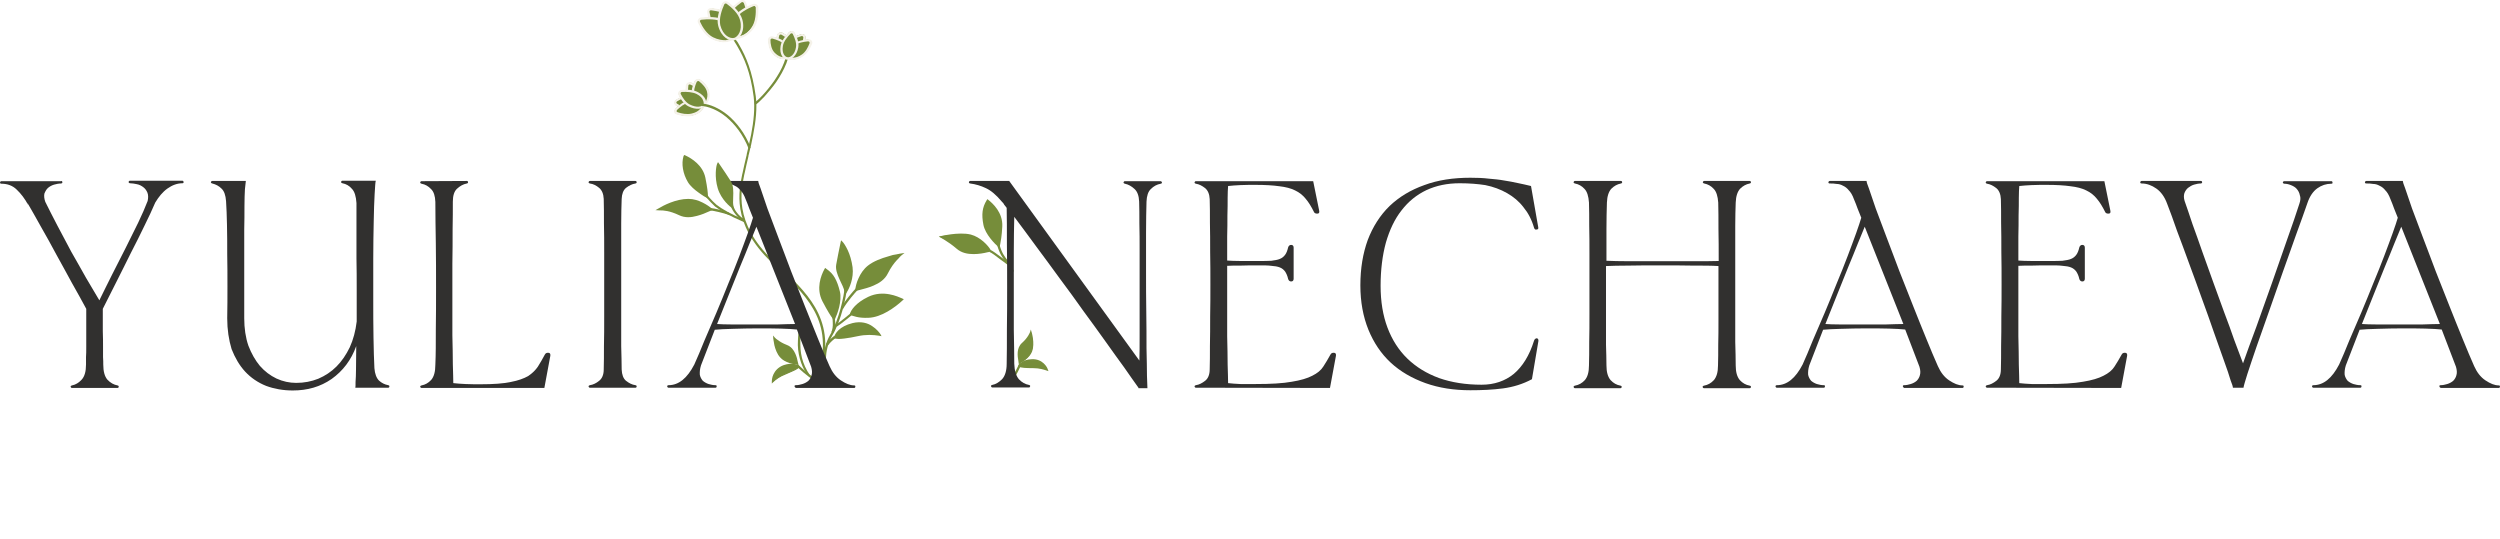 <?xml version="1.0" encoding="UTF-8"?> <svg xmlns="http://www.w3.org/2000/svg" width="232" height="50" viewBox="0 0 232 50" fill="none"><path d="M95.785 33.419C94.995 33.44 94.675 33.803 94.59 33.974C94.782 34.081 95.379 34.102 95.913 34.102C96.425 34.102 96.831 34.209 97.194 34.337C97.151 34.187 96.767 33.376 95.785 33.419Z" fill="#768D3A"></path><path d="M97.302 34.444L97.174 34.401C96.853 34.294 96.448 34.166 95.914 34.166C95.146 34.166 94.719 34.123 94.548 34.038L94.484 33.995L94.506 33.931C94.548 33.846 94.847 33.355 95.765 33.334C96.747 33.291 97.195 34.081 97.238 34.294L97.302 34.444ZM94.698 33.931C94.89 33.995 95.295 34.017 95.914 34.017C96.384 34.017 96.768 34.102 97.067 34.209C96.939 33.953 96.555 33.462 95.808 33.483C95.103 33.504 94.805 33.803 94.698 33.931Z" fill="#768D3A"></path><path d="M90.086 21.873C90.983 22.108 91.665 22.897 91.879 23.282C91.089 23.41 89.702 23.73 88.87 23.004C88.037 22.278 87.141 21.958 87.141 21.958C87.141 21.958 88.955 21.595 90.086 21.873Z" fill="#768D3A"></path><path d="M90.344 23.58C89.789 23.58 89.234 23.473 88.786 23.089C87.975 22.385 87.121 21.958 87.121 21.958C87.185 21.937 88.957 21.488 90.088 21.766C90.984 22.001 91.71 22.79 91.945 23.217L92.009 23.345L91.646 23.409C91.305 23.495 90.835 23.58 90.344 23.58ZM87.57 22.086C87.911 22.214 88.445 22.47 88.957 22.919C89.683 23.559 90.878 23.345 91.667 23.217H91.731C91.454 22.79 90.835 22.193 90.088 22.001C89.277 21.787 88.146 21.958 87.57 22.086Z" fill="#768D3A"></path><path d="M93.866 25.244C93.717 24.817 93.525 24.561 93.311 24.284C93.034 23.921 92.756 23.537 92.543 22.769L92.756 22.705C92.948 23.452 93.226 23.814 93.503 24.156C93.717 24.433 93.93 24.711 94.08 25.18L93.866 25.244Z" fill="#768D3A"></path><path d="M93.522 24.583C93.287 24.412 93.031 24.22 92.796 24.049C92.412 23.75 92.049 23.473 91.836 23.387L91.921 23.195C92.156 23.302 92.498 23.558 92.924 23.878C93.159 24.07 93.415 24.241 93.65 24.412L93.522 24.583Z" fill="#768D3A"></path><path d="M91.368 20.848C91.518 21.637 92.329 22.512 92.691 22.811C92.691 22.726 92.841 22.214 92.905 21.04C92.969 19.866 92.158 19.034 91.646 18.649C91.261 19.268 91.176 19.866 91.368 20.848Z" fill="#768D3A"></path><path d="M92.799 23.025L92.628 22.897C92.329 22.641 91.433 21.744 91.262 20.869C91.07 19.887 91.155 19.247 91.561 18.586L91.625 18.479L91.71 18.543C92.116 18.863 93.076 19.717 93.012 21.019C92.969 21.915 92.862 22.427 92.82 22.662C92.799 22.726 92.799 22.769 92.799 22.79V23.025ZM91.667 18.799C91.347 19.375 91.283 19.93 91.475 20.826C91.603 21.488 92.222 22.235 92.628 22.598C92.671 22.342 92.756 21.851 92.799 21.019C92.862 19.93 92.094 19.14 91.667 18.799Z" fill="#768D3A"></path><path d="M95.746 32.587C95.554 33.141 94.914 33.547 94.615 33.696C94.551 33.227 94.338 32.394 94.914 31.882C95.49 31.37 95.682 30.836 95.682 30.836C95.682 30.836 96.002 31.882 95.746 32.587Z" fill="#768D3A"></path><path d="M94.551 33.803L94.529 33.696C94.529 33.653 94.508 33.589 94.508 33.525C94.422 33.035 94.316 32.288 94.849 31.818C95.404 31.327 95.596 30.815 95.596 30.794L95.66 30.58L95.724 30.794C95.746 30.836 96.045 31.861 95.788 32.586C95.554 33.248 94.785 33.653 94.615 33.739L94.551 33.803ZM95.66 31.05C95.554 31.263 95.34 31.605 94.956 31.925C94.465 32.352 94.572 33.013 94.657 33.504C94.657 33.525 94.657 33.547 94.679 33.568C95.063 33.355 95.532 32.971 95.682 32.544C95.853 32.074 95.746 31.391 95.66 31.05Z" fill="#768D3A"></path><path d="M93.819 35.574L93.648 35.446C94.097 34.785 94.502 33.952 94.609 33.675L94.801 33.76C94.694 34.038 94.289 34.913 93.819 35.574Z" fill="#768D3A"></path><path fill-rule="evenodd" clip-rule="evenodd" d="M68.639 4.243C69.215 5.246 69.813 6.57 70.133 8.917C70.282 10.027 70.133 11.265 69.898 12.482C69.791 13.101 69.642 13.719 69.493 14.317C69.471 14.381 69.45 14.466 69.45 14.53C69.322 15.043 69.215 15.555 69.108 16.046C69.087 16.11 69.087 16.152 69.066 16.216C68.916 16.985 68.681 18.052 68.895 19.354C69.13 20.741 69.855 22.406 71.734 24.177C71.84 24.284 71.947 24.391 72.075 24.497C73.505 25.842 74.807 27.08 75.639 28.51C76.536 30.068 76.898 31.861 76.279 34.272L76.066 34.23C76.664 31.861 76.322 30.132 75.447 28.638C74.636 27.229 73.356 26.013 71.926 24.668C71.819 24.561 71.712 24.455 71.605 24.348C69.706 22.534 68.938 20.848 68.703 19.397C68.489 18.052 68.724 16.942 68.874 16.195C68.895 16.131 68.895 16.088 68.916 16.024C69.023 15.534 69.13 15.021 69.258 14.509C69.279 14.445 69.3 14.36 69.3 14.296C69.45 13.698 69.578 13.079 69.706 12.482C69.941 11.265 70.069 10.049 69.941 8.981C69.642 6.655 69.044 5.374 68.468 4.371C68.361 4.201 68.276 4.03 68.169 3.88C67.721 3.133 67.337 2.472 67.188 1.49L67.401 1.469C67.529 2.408 67.892 3.027 68.34 3.774C68.447 3.88 68.532 4.051 68.639 4.243Z" fill="#768D3A"></path><path fill-rule="evenodd" clip-rule="evenodd" d="M74.039 32.032C74.06 33.141 74.53 34.379 74.999 34.849L75.512 35.297C74.551 34.102 74.295 33.077 74.274 32.032C74.252 31.498 74.317 30.964 74.359 30.388V30.367C74.402 29.791 74.466 29.15 74.466 28.467H74.252C74.252 29.15 74.21 29.769 74.146 30.345V30.367C74.082 30.943 74.039 31.498 74.039 32.032Z" fill="#768D3A"></path><path fill-rule="evenodd" clip-rule="evenodd" d="M70.922 8.981C70.58 9.344 70.303 9.6 70.132 9.707L70.004 9.536C70.132 9.451 70.409 9.216 70.751 8.853C71.092 8.49 71.477 8.021 71.839 7.509C72.202 6.975 72.544 6.399 72.757 5.823C72.992 5.246 73.099 4.67 73.056 4.137L73.269 4.115C73.333 4.691 73.205 5.289 72.971 5.887C72.736 6.484 72.394 7.082 72.031 7.615C71.669 8.128 71.263 8.597 70.922 8.981Z" fill="#768D3A"></path><path d="M72.652 3.069C72.46 2.941 72.182 3.048 72.118 3.283C72.033 3.646 71.947 4.201 72.139 4.606C72.438 5.289 73.014 5.503 73.313 5.374C73.633 5.225 73.89 4.691 73.569 4.009C73.42 3.582 72.972 3.262 72.652 3.069Z" fill="#768D3A"></path><path fill-rule="evenodd" clip-rule="evenodd" d="M72.308 4.5C72.159 4.158 72.223 3.667 72.308 3.305C72.33 3.219 72.436 3.177 72.522 3.219C72.863 3.411 73.269 3.71 73.418 4.052C73.717 4.692 73.439 5.076 73.247 5.161C73.162 5.204 73.013 5.204 72.821 5.097C72.65 4.991 72.436 4.82 72.308 4.5ZM72.095 3.262C72.159 3.027 72.415 2.92 72.65 3.048C72.991 3.241 73.461 3.561 73.653 3.966C73.973 4.649 73.717 5.204 73.376 5.353C73.055 5.482 72.436 5.289 72.138 4.585C71.924 4.18 71.988 3.625 72.095 3.262Z" fill="#F5F2E9"></path><path d="M74.295 3.198C74.551 3.112 74.765 3.262 74.743 3.496C74.722 3.881 74.615 4.414 74.295 4.756C73.762 5.375 73.143 5.481 72.865 5.289C72.566 5.097 72.524 4.521 73.036 3.923C73.335 3.56 73.89 3.326 74.295 3.198Z" fill="#768D3A"></path><path fill-rule="evenodd" clip-rule="evenodd" d="M74.145 4.649C74.423 4.329 74.508 3.86 74.551 3.475C74.551 3.39 74.466 3.326 74.38 3.347C73.996 3.475 73.484 3.689 73.228 4.009C72.737 4.585 72.865 5.012 73.014 5.119C73.078 5.161 73.228 5.183 73.462 5.119C73.654 5.076 73.911 4.927 74.145 4.649ZM74.764 3.475C74.786 3.241 74.551 3.091 74.316 3.177C73.911 3.305 73.356 3.539 73.035 3.924C72.502 4.543 72.566 5.119 72.865 5.311C73.142 5.503 73.804 5.396 74.316 4.777C74.636 4.393 74.743 3.86 74.764 3.475Z" fill="#F5F2E9"></path><path d="M74.911 3.688C75.167 3.667 75.338 3.881 75.252 4.094C75.103 4.435 74.89 4.905 74.506 5.161C73.844 5.631 73.246 5.567 73.033 5.353C72.82 5.118 72.926 4.564 73.588 4.094C73.972 3.838 74.505 3.731 74.911 3.688Z" fill="#768D3A"></path><path fill-rule="evenodd" clip-rule="evenodd" d="M74.421 5.055C74.763 4.82 74.998 4.372 75.126 4.009C75.147 3.966 75.126 3.923 75.104 3.881C75.083 3.859 75.04 3.838 74.976 3.838C74.571 3.881 74.037 3.966 73.696 4.222C73.376 4.436 73.226 4.67 73.162 4.863C73.098 5.055 73.12 5.183 73.183 5.247C73.226 5.311 73.376 5.375 73.589 5.353C73.824 5.353 74.123 5.268 74.421 5.055ZM75.361 4.073C75.446 3.838 75.275 3.625 74.998 3.646C74.571 3.689 73.995 3.795 73.589 4.073C72.906 4.564 72.799 5.14 73.013 5.396C73.226 5.631 73.867 5.695 74.549 5.204C74.955 4.927 75.211 4.436 75.361 4.073Z" fill="#F5F2E9"></path><path d="M71.776 3.454C71.542 3.39 71.328 3.56 71.328 3.774C71.35 4.115 71.435 4.627 71.712 4.948C72.182 5.502 72.779 5.545 73.057 5.353C73.334 5.161 73.42 4.606 72.929 4.073C72.651 3.731 72.16 3.539 71.776 3.454Z" fill="#768D3A"></path><path fill-rule="evenodd" clip-rule="evenodd" d="M71.839 4.841C71.583 4.542 71.498 4.073 71.498 3.71C71.498 3.667 71.519 3.624 71.562 3.603C71.583 3.582 71.647 3.56 71.69 3.582C72.074 3.688 72.565 3.859 72.8 4.158C73.034 4.414 73.12 4.67 73.12 4.862C73.12 5.054 73.034 5.182 72.97 5.246C72.906 5.289 72.757 5.332 72.543 5.289C72.33 5.246 72.074 5.097 71.839 4.841ZM71.263 3.731C71.242 3.496 71.498 3.304 71.754 3.39C72.138 3.496 72.693 3.688 72.97 4.03C73.483 4.606 73.397 5.182 73.098 5.396C72.821 5.588 72.159 5.545 71.668 4.969C71.37 4.628 71.284 4.115 71.263 3.731Z" fill="#F5F2E9"></path><path d="M73.206 3.027C73.355 2.856 73.611 2.877 73.718 3.07C73.889 3.411 74.081 3.902 74.017 4.371C73.889 5.14 73.398 5.503 73.078 5.481C72.715 5.46 72.395 5.012 72.501 4.243C72.566 3.774 72.95 3.326 73.206 3.027Z" fill="#768D3A"></path><path fill-rule="evenodd" clip-rule="evenodd" d="M73.869 4.372C73.933 3.966 73.741 3.497 73.57 3.155C73.528 3.07 73.421 3.07 73.357 3.134C73.058 3.433 72.717 3.859 72.653 4.265C72.525 4.991 72.887 5.311 73.101 5.311C73.293 5.353 73.763 5.097 73.869 4.372ZM73.763 3.048C73.656 2.835 73.378 2.814 73.208 3.006C72.909 3.304 72.525 3.774 72.439 4.265C72.311 5.055 72.695 5.524 73.058 5.545C73.421 5.567 73.955 5.183 74.083 4.393C74.168 3.923 73.933 3.39 73.763 3.048Z" fill="#F5F2E9"></path><path d="M72.739 33.974C73.528 33.696 73.998 33.91 74.147 34.059C73.998 34.23 73.4 34.507 72.888 34.699C72.376 34.913 72.013 35.169 71.714 35.446C71.693 35.254 71.757 34.315 72.739 33.974Z" fill="#768D3A"></path><path fill-rule="evenodd" clip-rule="evenodd" d="M72.713 33.888C73.525 33.611 74.037 33.824 74.186 33.995L74.229 34.038L74.186 34.08C74.143 34.144 74.058 34.187 73.973 34.251C73.887 34.315 73.781 34.358 73.653 34.422C73.418 34.529 73.14 34.657 72.884 34.763C72.372 34.955 72.031 35.211 71.732 35.489L71.625 35.596V35.446C71.625 35.34 71.625 35.062 71.774 34.742C71.924 34.422 72.201 34.08 72.713 33.888ZM74.037 34.059C73.866 33.931 73.439 33.803 72.756 34.038C72.287 34.208 72.031 34.507 71.903 34.806C71.817 34.998 71.796 35.169 71.774 35.297C72.052 35.062 72.393 34.827 72.841 34.657C73.098 34.55 73.375 34.443 73.61 34.336C73.717 34.272 73.823 34.23 73.909 34.166C73.973 34.102 73.994 34.08 74.037 34.059Z" fill="#768D3A"></path><path d="M80.631 24.711C79.841 25.33 79.543 26.397 79.5 26.845C80.311 26.631 81.805 26.333 82.317 25.287C82.829 24.22 83.576 23.644 83.576 23.644C83.576 23.644 81.592 23.942 80.631 24.711Z" fill="#768D3A"></path><path fill-rule="evenodd" clip-rule="evenodd" d="M82.425 23.793C81.806 23.964 81.059 24.241 80.547 24.647C80.141 24.967 79.864 25.394 79.672 25.821C79.48 26.226 79.394 26.632 79.373 26.867L79.352 27.016L79.522 26.973C79.608 26.952 79.693 26.931 79.778 26.909C80.163 26.803 80.632 26.696 81.059 26.504C81.614 26.269 82.126 25.928 82.404 25.351C82.66 24.839 82.959 24.434 83.215 24.156C83.343 24.028 83.449 23.921 83.513 23.836C83.556 23.793 83.577 23.772 83.599 23.751L83.62 23.729L83.94 23.473L83.535 23.537L83.556 23.644C83.535 23.537 83.535 23.537 83.535 23.537H83.513C83.492 23.537 83.471 23.537 83.449 23.558C83.385 23.558 83.321 23.58 83.215 23.601C83.001 23.622 82.724 23.687 82.425 23.793ZM83.193 23.815C83.151 23.857 83.087 23.921 83.022 24.007C82.766 24.284 82.446 24.711 82.19 25.266C81.955 25.757 81.486 26.098 80.952 26.312C80.525 26.504 80.077 26.61 79.693 26.696C79.65 26.696 79.629 26.717 79.608 26.717C79.65 26.504 79.736 26.205 79.864 25.885C80.034 25.501 80.312 25.095 80.675 24.796C81.144 24.434 81.87 24.156 82.468 23.985C82.766 23.9 83.001 23.857 83.193 23.815Z" fill="#768D3A"></path><path d="M79.138 30.089C77.942 30.388 77.558 31.028 77.516 31.327C77.836 31.433 78.796 31.263 79.586 31.092C80.376 30.921 81.037 30.964 81.635 31.049C81.507 30.814 80.632 29.705 79.138 30.089Z" fill="#768D3A"></path><path fill-rule="evenodd" clip-rule="evenodd" d="M79.119 29.982C77.903 30.281 77.455 30.964 77.412 31.306L77.391 31.391L77.476 31.412C77.583 31.434 77.711 31.455 77.86 31.455C78.01 31.455 78.18 31.434 78.372 31.412C78.757 31.37 79.183 31.284 79.589 31.199C80.379 31.028 81.019 31.071 81.595 31.156L81.809 31.199L81.702 31.007C81.617 30.879 81.36 30.537 80.933 30.26C80.528 29.982 79.909 29.79 79.119 29.982ZM77.647 31.242C77.753 30.964 78.138 30.43 79.183 30.174C79.888 30.004 80.464 30.174 80.848 30.409C81.104 30.559 81.296 30.751 81.403 30.9C80.848 30.836 80.251 30.836 79.546 30.985C79.141 31.071 78.714 31.156 78.351 31.199C78.159 31.22 77.988 31.242 77.86 31.242C77.775 31.242 77.711 31.242 77.647 31.242Z" fill="#768D3A"></path><path d="M80.636 27.635C79.504 28.169 79.078 28.852 78.992 29.129C79.142 29.236 79.675 29.428 80.593 29.407C81.724 29.385 82.983 28.489 83.688 27.806C83.453 27.699 82.044 26.952 80.636 27.635Z" fill="#768D3A"></path><path fill-rule="evenodd" clip-rule="evenodd" d="M80.567 27.549C79.414 28.104 78.966 28.787 78.881 29.108L78.859 29.172L78.923 29.214C79.009 29.278 79.201 29.342 79.478 29.406C79.756 29.47 80.119 29.513 80.588 29.492C81.186 29.47 81.805 29.236 82.36 28.915C82.915 28.595 83.405 28.211 83.768 27.87L83.875 27.763L83.725 27.699C83.725 27.699 83.704 27.699 83.683 27.678C83.363 27.549 81.975 26.866 80.567 27.549ZM79.115 29.086C79.243 28.809 79.67 28.233 80.674 27.742C81.847 27.165 83.043 27.635 83.491 27.848C83.149 28.147 82.722 28.489 82.231 28.766C81.698 29.065 81.122 29.3 80.567 29.3C80.119 29.321 79.777 29.278 79.521 29.214C79.329 29.172 79.201 29.108 79.115 29.086Z" fill="#768D3A"></path><path fill-rule="evenodd" clip-rule="evenodd" d="M77.239 31.135C78.114 29.641 78.519 27.55 78.605 26.675L78.391 26.653C78.306 27.507 77.9 29.577 77.047 31.05C76.172 32.544 76.406 34.209 76.62 34.849L76.833 34.785C76.62 34.166 76.406 32.565 77.239 31.135Z" fill="#768D3A"></path><path fill-rule="evenodd" clip-rule="evenodd" d="M78.223 28.681C78.65 27.955 79.312 27.208 79.589 26.909L79.418 26.76C79.141 27.059 78.479 27.827 78.031 28.553L78.223 28.681Z" fill="#768D3A"></path><path fill-rule="evenodd" clip-rule="evenodd" d="M77.515 29.94C77.494 29.62 77.451 29.299 77.387 29.107L77.174 29.15C77.216 29.321 77.28 29.62 77.28 29.94C77.302 30.26 77.259 30.58 77.152 30.815L77.344 30.9C77.494 30.623 77.537 30.26 77.515 29.94Z" fill="#768D3A"></path><path fill-rule="evenodd" clip-rule="evenodd" d="M77.644 30.324C78.113 30.025 79.052 29.235 79.479 28.894L79.33 28.745C78.903 29.108 77.964 29.876 77.516 30.175L77.644 30.324Z" fill="#768D3A"></path><path fill-rule="evenodd" clip-rule="evenodd" d="M76.856 32.032C77.048 31.755 77.411 31.456 77.582 31.328L77.432 31.157C77.261 31.285 76.877 31.605 76.664 31.904L76.856 32.032Z" fill="#768D3A"></path><path d="M79.012 24.796C79.14 25.778 78.713 26.717 78.5 27.059C78.414 26.397 77.603 25.373 77.753 24.54C77.817 24.199 78.03 23.089 78.137 22.513C78.265 22.662 78.841 23.58 79.012 24.796Z" fill="#768D3A"></path><path fill-rule="evenodd" clip-rule="evenodd" d="M78.051 22.299L78.008 22.491C77.88 23.089 77.667 24.177 77.603 24.54C77.517 24.988 77.709 25.479 77.901 25.906C77.944 25.991 77.987 26.098 78.029 26.184C78.094 26.312 78.136 26.418 78.2 26.546C78.286 26.738 78.35 26.931 78.371 27.08L78.414 27.379L78.584 27.123C78.819 26.76 79.246 25.821 79.118 24.796C79.033 24.177 78.862 23.622 78.67 23.217C78.478 22.811 78.286 22.534 78.2 22.449L78.051 22.299ZM78.456 23.302C78.627 23.686 78.819 24.22 78.883 24.818C78.99 25.607 78.734 26.354 78.499 26.781C78.478 26.674 78.435 26.589 78.392 26.482C78.35 26.354 78.286 26.226 78.222 26.098C78.179 26.013 78.136 25.927 78.094 25.821C77.901 25.373 77.752 24.946 77.816 24.562C77.859 24.263 78.029 23.366 78.157 22.769C78.264 22.897 78.35 23.068 78.456 23.302Z" fill="#768D3A"></path><path d="M77.817 27.059C78.009 27.891 77.603 29.086 77.39 29.534C77.347 29.449 76.984 29.001 76.408 27.891C75.832 26.781 76.259 25.629 76.6 25.01C77.24 25.479 77.582 26.013 77.817 27.059Z" fill="#768D3A"></path><path fill-rule="evenodd" clip-rule="evenodd" d="M76.576 24.86L76.512 24.967C76.171 25.586 75.722 26.781 76.32 27.955C76.811 28.894 77.131 29.385 77.259 29.534C77.28 29.556 77.302 29.577 77.302 29.598L77.408 29.769L77.494 29.598C77.6 29.364 77.771 28.937 77.878 28.489C77.985 28.019 78.049 27.507 77.942 27.059C77.814 26.525 77.665 26.12 77.472 25.778C77.28 25.437 77.024 25.18 76.683 24.946L76.576 24.86ZM76.64 25.18C76.896 25.373 77.088 25.607 77.259 25.863C77.451 26.184 77.579 26.568 77.707 27.08C77.793 27.485 77.75 27.976 77.643 28.425C77.558 28.766 77.451 29.108 77.344 29.321C77.195 29.086 76.896 28.659 76.491 27.848C76 26.867 76.32 25.799 76.64 25.18Z" fill="#768D3A"></path><path d="M72.461 33.12C72.887 33.59 73.677 33.76 74.019 33.782C73.891 33.291 73.784 32.373 72.994 32.096C72.226 31.818 71.82 31.349 71.82 31.349C71.82 31.349 71.927 32.544 72.461 33.12Z" fill="#768D3A"></path><path fill-rule="evenodd" clip-rule="evenodd" d="M71.862 32.032C71.948 32.395 72.118 32.864 72.396 33.163C72.609 33.419 72.93 33.568 73.228 33.675C73.527 33.782 73.826 33.824 73.997 33.846H74.103L74.082 33.76C74.061 33.718 74.061 33.654 74.039 33.611C73.997 33.376 73.933 33.099 73.805 32.821C73.655 32.48 73.42 32.16 73.015 32.01C72.631 31.861 72.353 31.69 72.161 31.541C72.055 31.477 71.99 31.413 71.948 31.37C71.927 31.349 71.905 31.327 71.905 31.327C71.905 31.327 71.905 31.327 71.884 31.306L71.734 31.135L71.756 31.349H71.82C71.756 31.349 71.756 31.349 71.756 31.349C71.756 31.349 71.756 31.37 71.756 31.391C71.756 31.434 71.777 31.477 71.777 31.541C71.798 31.669 71.82 31.84 71.862 32.032ZM71.927 31.541C71.969 31.584 72.012 31.626 72.076 31.669C72.268 31.818 72.588 32.01 72.972 32.16C73.335 32.288 73.549 32.565 73.677 32.885C73.783 33.142 73.847 33.419 73.89 33.632C73.89 33.654 73.89 33.675 73.911 33.696C73.741 33.675 73.506 33.632 73.271 33.547C72.994 33.44 72.695 33.291 72.503 33.077C72.247 32.8 72.097 32.373 72.012 32.01C71.969 31.818 71.948 31.669 71.927 31.541Z" fill="#768D3A"></path><path fill-rule="evenodd" clip-rule="evenodd" d="M75.681 35.147C74.977 34.699 74.273 34.059 74.017 33.781L73.867 33.931C74.145 34.208 74.849 34.87 75.575 35.318L75.681 35.147Z" fill="#768D3A"></path><path d="M63.964 16.835C64.369 17.518 65.607 18.223 65.607 18.223C65.586 18.137 65.586 17.625 65.351 16.515C65.116 15.405 64.156 14.786 63.537 14.53C63.366 15.192 63.494 16.088 63.964 16.835Z" fill="#768D3A"></path><path fill-rule="evenodd" clip-rule="evenodd" d="M63.495 14.381L63.602 14.424C64.2 14.701 65.224 15.342 65.459 16.494C65.651 17.433 65.694 17.967 65.694 18.138C65.694 18.18 65.694 18.202 65.694 18.202L65.715 18.415L65.523 18.308L65.566 18.223C65.523 18.308 65.523 18.308 65.523 18.308H65.501C65.501 18.308 65.48 18.287 65.459 18.287C65.416 18.266 65.373 18.244 65.309 18.202C65.181 18.116 65.011 18.01 64.84 17.881C64.477 17.625 64.05 17.263 63.837 16.9C63.367 16.11 63.218 15.192 63.431 14.488L63.495 14.381ZM65.48 18.031C65.459 17.775 65.416 17.305 65.245 16.537C65.032 15.555 64.2 14.958 63.623 14.68C63.495 15.299 63.623 16.089 64.05 16.793C64.242 17.113 64.648 17.455 64.989 17.711C65.181 17.839 65.352 17.946 65.48 18.031Z" fill="#768D3A"></path><path d="M63.879 18.543C64.796 18.543 65.65 19.119 65.97 19.418C65.266 19.717 64.049 20.336 63.046 19.888C62.043 19.418 61.445 19.439 61.168 19.418C61.595 19.162 62.726 18.543 63.879 18.543Z" fill="#768D3A"></path><path fill-rule="evenodd" clip-rule="evenodd" d="M61.127 19.333C61.554 19.076 62.706 18.457 63.88 18.457C64.371 18.457 64.819 18.607 65.203 18.799C65.588 18.991 65.886 19.204 66.057 19.354L66.185 19.461L66.036 19.525C65.972 19.546 65.886 19.589 65.822 19.61C65.502 19.759 65.097 19.93 64.67 20.037C64.136 20.186 63.56 20.229 63.026 19.973C62.13 19.546 61.575 19.525 61.255 19.525C61.234 19.525 61.212 19.525 61.191 19.525L60.828 19.503L61.127 19.333ZM61.554 19.333C61.895 19.354 62.407 19.461 63.112 19.781C63.581 19.994 64.094 19.973 64.606 19.823C65.011 19.717 65.395 19.546 65.716 19.418C65.737 19.418 65.758 19.397 65.78 19.397C65.609 19.268 65.395 19.119 65.118 18.97C64.755 18.799 64.328 18.65 63.901 18.65C62.984 18.65 62.087 19.055 61.554 19.333Z" fill="#768D3A"></path><path fill-rule="evenodd" clip-rule="evenodd" d="M65.672 18.458C65.587 18.372 65.523 18.287 65.437 18.202L65.587 18.052C65.693 18.159 65.757 18.244 65.843 18.351C66.013 18.543 66.206 18.757 66.504 19.013C66.974 19.376 67.721 19.824 69.129 20.421L69.044 20.613C67.614 19.994 66.846 19.546 66.355 19.162C66.056 18.885 65.843 18.65 65.672 18.458Z" fill="#768D3A"></path><path fill-rule="evenodd" clip-rule="evenodd" d="M67.721 19.973C66.995 19.717 66.312 19.589 65.949 19.525L65.971 19.311C66.355 19.354 66.867 19.461 67.614 19.717L67.721 19.973Z" fill="#768D3A"></path><path fill-rule="evenodd" clip-rule="evenodd" d="M68.257 19.887C68.065 19.652 67.937 19.418 67.852 19.247L68.044 19.162C68.108 19.311 68.236 19.546 68.406 19.759C68.577 19.973 68.791 20.186 69.004 20.293L68.897 20.485C68.663 20.357 68.449 20.122 68.257 19.887Z" fill="#768D3A"></path><path d="M62.811 9.238C62.577 9.366 62.555 9.643 62.769 9.792C63.11 10.006 63.601 10.262 64.113 10.241C64.967 10.241 65.458 9.814 65.458 9.494C65.479 9.152 65.031 8.768 64.199 8.768C63.708 8.768 63.174 9.024 62.811 9.238Z" fill="#768D3A"></path><path fill-rule="evenodd" clip-rule="evenodd" d="M64.047 10.049C63.62 10.049 63.172 9.835 62.83 9.622C62.788 9.6 62.766 9.558 62.766 9.515C62.766 9.472 62.788 9.43 62.83 9.408C63.172 9.195 63.663 8.981 64.09 8.981C64.474 8.981 64.751 9.067 64.922 9.174C65.093 9.28 65.157 9.408 65.135 9.494C65.135 9.558 65.071 9.686 64.879 9.814C64.709 9.942 64.431 10.049 64.047 10.049ZM62.702 9.793C62.489 9.664 62.51 9.387 62.745 9.238C63.108 9.024 63.641 8.768 64.132 8.768C64.986 8.768 65.413 9.174 65.391 9.494C65.37 9.814 64.879 10.241 64.047 10.241C63.535 10.241 63.022 9.985 62.702 9.793Z" fill="#F5F2E9"></path><path d="M63.709 7.978C63.751 7.744 63.986 7.615 64.2 7.701C64.541 7.872 64.989 8.128 65.203 8.512C65.565 9.152 65.352 9.707 65.075 9.856C64.754 10.027 64.2 9.878 63.837 9.238C63.645 8.853 63.666 8.341 63.709 7.978Z" fill="#768D3A"></path><path fill-rule="evenodd" clip-rule="evenodd" d="M65.054 8.597C64.862 8.256 64.435 8.021 64.072 7.85C64.029 7.829 63.965 7.829 63.944 7.85C63.901 7.872 63.88 7.893 63.88 7.957C63.837 8.32 63.816 8.811 64.008 9.131C64.179 9.43 64.392 9.6 64.584 9.686C64.776 9.771 64.947 9.75 65.011 9.707C65.075 9.664 65.182 9.558 65.224 9.344C65.267 9.152 65.246 8.896 65.054 8.597ZM64.179 7.658C63.944 7.551 63.666 7.701 63.645 7.936C63.602 8.298 63.581 8.832 63.794 9.237C64.179 9.899 64.776 10.049 65.118 9.878C65.438 9.728 65.63 9.152 65.246 8.49C65.032 8.106 64.541 7.829 64.179 7.658Z" fill="#F5F2E9"></path><path d="M64.456 7.595C64.563 7.381 64.84 7.317 65.011 7.445C65.288 7.659 65.651 8.021 65.758 8.448C65.929 9.131 65.587 9.622 65.267 9.707C64.926 9.793 64.435 9.515 64.264 8.811C64.157 8.427 64.328 7.957 64.456 7.595Z" fill="#768D3A"></path><path fill-rule="evenodd" clip-rule="evenodd" d="M65.608 8.512C65.523 8.149 65.181 7.786 64.882 7.552C64.84 7.509 64.797 7.509 64.754 7.53C64.712 7.53 64.669 7.573 64.648 7.616C64.498 7.957 64.349 8.427 64.434 8.811C64.52 9.152 64.669 9.366 64.84 9.494C65.01 9.622 65.16 9.643 65.245 9.622C65.331 9.6 65.459 9.515 65.544 9.323C65.629 9.11 65.694 8.832 65.608 8.512ZM65.032 7.402C64.84 7.253 64.541 7.317 64.434 7.552C64.285 7.914 64.114 8.427 64.221 8.853C64.392 9.579 64.925 9.878 65.288 9.793C65.629 9.707 65.992 9.195 65.822 8.469C65.715 8.021 65.331 7.637 65.032 7.402Z" fill="#F5F2E9"></path><path d="M62.725 10.07C62.533 10.262 62.597 10.497 62.853 10.582C63.216 10.71 63.771 10.817 64.24 10.71C65.03 10.518 65.371 10.006 65.307 9.707C65.222 9.387 64.71 9.131 63.92 9.323C63.429 9.43 62.981 9.793 62.725 10.07Z" fill="#768D3A"></path><path fill-rule="evenodd" clip-rule="evenodd" d="M64.178 10.539C63.751 10.646 63.239 10.539 62.876 10.411C62.812 10.39 62.791 10.368 62.791 10.326C62.791 10.283 62.791 10.24 62.834 10.198C63.111 9.92 63.538 9.6 63.943 9.493C64.327 9.408 64.626 9.429 64.818 9.493C65.032 9.557 65.117 9.664 65.138 9.749C65.16 9.814 65.117 9.963 64.968 10.112C64.797 10.304 64.562 10.454 64.178 10.539ZM62.791 10.625C62.535 10.539 62.471 10.283 62.663 10.091C62.962 9.814 63.41 9.429 63.901 9.323C64.733 9.131 65.266 9.408 65.352 9.728C65.416 10.027 65.074 10.539 64.242 10.753C63.73 10.859 63.175 10.731 62.791 10.625Z" fill="#F5F2E9"></path><path d="M63.024 8.832C62.917 8.619 63.088 8.405 63.344 8.384C63.75 8.363 64.347 8.363 64.753 8.598C65.479 8.96 65.585 9.537 65.415 9.793C65.201 10.07 64.604 10.22 63.878 9.835C63.494 9.622 63.195 9.174 63.024 8.832Z" fill="#768D3A"></path><path fill-rule="evenodd" clip-rule="evenodd" d="M64.648 8.725C64.264 8.533 63.709 8.512 63.303 8.533C63.239 8.533 63.197 8.554 63.175 8.597C63.154 8.618 63.154 8.682 63.175 8.725C63.346 9.067 63.623 9.493 63.986 9.686C64.328 9.856 64.626 9.92 64.84 9.899C65.075 9.878 65.203 9.792 65.267 9.728C65.309 9.664 65.331 9.515 65.246 9.323C65.181 9.109 64.989 8.896 64.648 8.725ZM63.303 8.341C63.026 8.362 62.855 8.597 62.962 8.81C63.133 9.152 63.431 9.621 63.858 9.856C64.584 10.24 65.246 10.112 65.459 9.814C65.651 9.536 65.523 8.939 64.776 8.554C64.349 8.32 63.73 8.298 63.303 8.341Z" fill="#F5F2E9"></path><path d="M66.161 0.807C65.926 0.786 65.713 0.956 65.755 1.17C65.82 1.639 65.99 2.45 66.502 2.92C67.249 3.624 68.103 3.603 68.445 3.283C68.808 2.963 68.808 2.194 68.061 1.49C67.548 1.063 66.673 0.892 66.161 0.807Z" fill="#768D3A"></path><path fill-rule="evenodd" clip-rule="evenodd" d="M66.053 1.981C65.947 1.661 65.883 1.341 65.84 1.106C65.819 1 65.904 0.936 66.011 0.957C66.288 1 66.63 1.042 66.971 1.17C67.313 1.277 67.654 1.426 67.868 1.64C68.615 2.323 68.508 2.984 68.273 3.198C68.166 3.305 67.932 3.369 67.612 3.326C67.291 3.283 66.907 3.134 66.544 2.792C66.331 2.6 66.16 2.302 66.053 1.981ZM65.627 1.128C65.605 0.893 65.797 0.722 66.053 0.744C66.608 0.808 67.526 1 68.06 1.469C68.849 2.195 68.828 2.984 68.465 3.326C68.102 3.646 67.206 3.667 66.416 2.942C65.883 2.451 65.691 1.64 65.627 1.128Z" fill="#F5F2E9"></path><path d="M68.594 0.231C68.808 0.082 69.043 0.146 69.128 0.359C69.32 0.808 69.512 1.576 69.32 2.238C69 3.219 68.21 3.603 67.783 3.497C67.314 3.39 66.93 2.75 67.271 1.768C67.463 1.128 68.168 0.53 68.594 0.231Z" fill="#768D3A"></path><path fill-rule="evenodd" clip-rule="evenodd" d="M69.26 1.149C69.218 0.828 69.111 0.508 69.025 0.274C68.983 0.188 68.876 0.167 68.791 0.231C68.577 0.38 68.3 0.615 68.044 0.871C67.787 1.127 67.574 1.426 67.489 1.725C67.169 2.685 67.574 3.219 67.894 3.283C68.044 3.326 68.278 3.261 68.556 3.069C68.812 2.877 69.068 2.557 69.239 2.109C69.303 1.832 69.303 1.49 69.26 1.149ZM69.218 0.209C69.132 -0.004 68.855 -0.068 68.663 0.081C68.214 0.402 67.489 1.02 67.275 1.682C66.934 2.707 67.339 3.39 67.809 3.496C68.278 3.603 69.068 3.176 69.41 2.173C69.644 1.49 69.41 0.679 69.218 0.209Z" fill="#F5F2E9"></path><path d="M69.684 0.508C69.919 0.402 70.154 0.53 70.175 0.764C70.218 1.234 70.196 1.981 69.812 2.514C69.236 3.347 68.425 3.539 68.019 3.368C67.614 3.176 67.443 2.472 68.019 1.639C68.403 1.106 69.193 0.722 69.684 0.508Z" fill="#768D3A"></path><path fill-rule="evenodd" clip-rule="evenodd" d="M69.77 2.515C70.133 1.981 70.154 1.192 70.133 0.679C70.133 0.573 70.026 0.53 69.92 0.573C69.386 0.786 68.618 1.192 68.255 1.725C67.956 2.152 67.871 2.536 67.892 2.814C67.913 3.112 68.041 3.283 68.17 3.347C68.298 3.411 68.532 3.433 68.831 3.304C69.151 3.198 69.493 2.942 69.77 2.515ZM70.368 0.658C70.347 0.423 70.09 0.295 69.834 0.381C69.301 0.594 68.468 1.021 68.063 1.618C67.444 2.536 67.615 3.304 68.063 3.518C68.468 3.731 69.343 3.497 69.984 2.579C70.368 2.024 70.389 1.17 70.368 0.658Z" fill="#F5F2E9"></path><path d="M65.177 1.682C64.921 1.703 64.772 1.938 64.879 2.151C65.092 2.599 65.498 3.282 66.095 3.581C67.034 4.072 67.867 3.837 68.101 3.475C68.357 3.09 68.165 2.386 67.226 1.895C66.607 1.575 65.711 1.618 65.177 1.682Z" fill="#768D3A"></path><path fill-rule="evenodd" clip-rule="evenodd" d="M66.162 3.454C65.585 3.155 65.18 2.493 64.967 2.024C64.924 1.938 64.988 1.832 65.095 1.832C65.65 1.768 66.525 1.746 67.101 2.045C67.57 2.28 67.826 2.557 67.955 2.835C68.083 3.091 68.04 3.326 67.955 3.454C67.869 3.561 67.677 3.689 67.336 3.731C67.037 3.731 66.631 3.689 66.162 3.454ZM64.775 2.109C64.668 1.896 64.838 1.64 65.095 1.618C65.671 1.554 66.589 1.533 67.25 1.853C68.232 2.365 68.445 3.112 68.168 3.518C67.912 3.902 67.037 4.137 66.055 3.625C65.393 3.283 64.988 2.557 64.775 2.109Z" fill="#F5F2E9"></path><path d="M67.034 0.401C67.141 0.188 67.376 0.145 67.547 0.252C67.952 0.551 68.614 1.148 68.784 1.81C69.041 2.813 68.571 3.496 68.123 3.624C67.632 3.752 66.928 3.368 66.672 2.365C66.543 1.703 66.842 0.871 67.034 0.401Z" fill="#768D3A"></path><path fill-rule="evenodd" clip-rule="evenodd" d="M68.168 0.999C67.933 0.743 67.656 0.508 67.442 0.359C67.357 0.295 67.25 0.316 67.207 0.423C67.101 0.658 66.973 0.978 66.887 1.341C66.802 1.682 66.781 2.045 66.845 2.344C67.101 3.325 67.762 3.603 68.125 3.518C68.445 3.432 68.936 2.856 68.68 1.874C68.595 1.554 68.403 1.255 68.168 0.999ZM67.57 0.188C67.378 0.039 67.122 0.124 67.015 0.338C66.781 0.828 66.46 1.703 66.653 2.408C66.93 3.454 67.677 3.859 68.189 3.731C68.659 3.603 69.171 2.877 68.894 1.832C68.701 1.106 67.997 0.508 67.57 0.188Z" fill="#F5F2E9"></path><path fill-rule="evenodd" clip-rule="evenodd" d="M67.399 10.86C66.609 10.198 65.67 9.856 65.094 9.835L65.222 9.622C65.862 9.664 66.737 10.027 67.548 10.689C68.359 11.372 69.149 12.375 69.661 13.698L69.469 13.783C68.957 12.482 68.188 11.521 67.399 10.86Z" fill="#768D3A"></path><path d="M226.485 35.98C226.443 35.98 226.4 35.937 226.379 35.873C226.357 35.788 226.4 35.745 226.485 35.745C226.699 35.745 226.891 35.702 227.104 35.638C227.318 35.574 227.51 35.467 227.659 35.339C227.808 35.19 227.915 34.998 227.958 34.806C228.022 34.592 228.001 34.336 227.915 34.037L226.592 30.58C226.25 30.537 225.738 30.516 225.077 30.494C224.415 30.473 223.711 30.473 222.985 30.473C222.174 30.473 221.384 30.494 220.637 30.516C219.912 30.537 219.357 30.558 218.973 30.601L217.692 33.909C217.585 34.251 217.564 34.55 217.585 34.784C217.628 34.998 217.735 35.19 217.863 35.339C218.012 35.467 218.204 35.574 218.396 35.638C218.61 35.702 218.823 35.745 219.037 35.745C219.122 35.745 219.165 35.788 219.143 35.873C219.143 35.937 219.101 35.98 219.037 35.98H214.683C214.619 35.98 214.576 35.937 214.555 35.873C214.555 35.788 214.597 35.745 214.683 35.745C215.622 35.745 216.411 35.105 217.073 33.824C217.372 33.184 217.671 32.437 218.012 31.604C218.375 30.772 218.738 29.897 219.122 29.022C219.506 28.125 219.869 27.208 220.232 26.311C220.616 25.394 220.957 24.54 221.256 23.75C221.555 22.939 221.833 22.235 222.046 21.616C222.259 20.997 222.43 20.527 222.515 20.207C222.387 19.909 222.281 19.631 222.174 19.354C222.067 19.055 221.961 18.777 221.833 18.479C221.704 18.116 221.534 17.838 221.363 17.668C221.192 17.454 221.022 17.326 220.829 17.241C220.637 17.134 220.445 17.07 220.232 17.07C220.018 17.027 219.805 17.027 219.592 17.027C219.506 17.027 219.464 16.985 219.464 16.921C219.485 16.835 219.528 16.793 219.592 16.793H222.985C222.985 16.878 223.049 17.113 223.198 17.475C223.348 17.924 223.561 18.543 223.839 19.354C224.138 20.143 224.458 21.018 224.842 22.021C225.226 23.003 225.61 24.07 226.037 25.18C226.464 26.269 226.891 27.357 227.318 28.424C227.744 29.491 228.15 30.516 228.555 31.498C228.94 32.458 229.302 33.29 229.601 33.973C229.857 34.55 230.199 34.998 230.647 35.297C231.095 35.595 231.501 35.766 231.885 35.766C231.97 35.766 232.013 35.809 231.992 35.894C231.992 35.958 231.949 36.001 231.885 36.001H226.485V35.98ZM219.186 30.068C219.485 30.089 219.954 30.11 220.595 30.11C221.235 30.11 221.918 30.11 222.644 30.11C223.369 30.11 224.095 30.11 224.778 30.11C225.461 30.089 226.016 30.068 226.421 30.068L222.836 21.04C222.686 21.424 222.473 21.936 222.195 22.598C221.939 23.238 221.64 23.985 221.299 24.796C220.979 25.607 220.616 26.482 220.253 27.4C219.89 28.317 219.528 29.214 219.186 30.068Z" fill="#31302F"></path><path d="M204.248 16.793C204.312 16.793 204.354 16.835 204.354 16.899C204.376 16.963 204.333 17.006 204.248 17.027C204.034 17.027 203.821 17.07 203.607 17.134C203.394 17.198 203.223 17.305 203.053 17.433C202.903 17.561 202.796 17.71 202.711 17.924C202.647 18.137 202.647 18.372 202.732 18.649C202.946 19.247 203.181 19.951 203.458 20.784C203.757 21.595 204.056 22.448 204.376 23.366C204.696 24.262 205.037 25.201 205.379 26.162C205.72 27.122 206.062 28.061 206.403 28.979C206.745 29.875 207.065 30.751 207.342 31.562C207.641 32.373 207.919 33.098 208.153 33.717C208.495 32.757 208.9 31.626 209.391 30.324C209.861 29 210.352 27.635 210.843 26.247C211.334 24.839 211.803 23.494 212.251 22.213C212.721 20.912 213.084 19.823 213.382 18.905C213.489 18.607 213.51 18.329 213.425 18.116C213.382 17.881 213.276 17.689 213.126 17.518C212.998 17.369 212.806 17.262 212.593 17.177C212.379 17.091 212.187 17.049 211.974 17.049C211.888 17.027 211.846 16.985 211.846 16.921C211.867 16.857 211.91 16.814 211.974 16.814H216.349C216.413 16.814 216.456 16.857 216.456 16.942C216.477 17.006 216.434 17.049 216.349 17.049C215.88 17.049 215.431 17.198 215.047 17.475C214.663 17.753 214.343 18.201 214.129 18.841C213.852 19.652 213.51 20.591 213.105 21.701C212.721 22.811 212.294 23.964 211.867 25.18C211.44 26.397 211.013 27.613 210.587 28.83C210.16 30.046 209.775 31.156 209.413 32.159C209.071 33.141 208.794 33.995 208.559 34.699C208.346 35.382 208.217 35.809 208.196 35.98H207.214C207.214 35.894 207.15 35.659 207.001 35.297C206.873 34.848 206.659 34.229 206.382 33.461C206.105 32.671 205.784 31.796 205.443 30.815C205.101 29.833 204.739 28.787 204.333 27.699C203.949 26.61 203.543 25.522 203.159 24.476C202.775 23.409 202.391 22.384 202.028 21.424C201.687 20.442 201.388 19.61 201.11 18.905C200.876 18.265 200.534 17.796 200.107 17.497C199.68 17.198 199.232 17.027 198.741 17.027C198.656 17.027 198.613 16.985 198.613 16.921C198.635 16.835 198.677 16.793 198.741 16.793H204.248Z" fill="#31302F"></path><path d="M184.401 35.98C184.337 35.98 184.295 35.938 184.273 35.873C184.273 35.809 184.316 35.767 184.401 35.745C184.7 35.703 184.978 35.553 185.255 35.34C185.533 35.127 185.682 34.764 185.682 34.273C185.703 33.654 185.703 32.928 185.703 32.096C185.725 31.242 185.725 30.324 185.725 29.364C185.746 28.382 185.746 27.4 185.746 26.376C185.746 25.352 185.746 24.348 185.725 23.388C185.725 22.406 185.725 21.51 185.703 20.677C185.703 19.824 185.703 19.098 185.682 18.479C185.661 18.01 185.511 17.668 185.255 17.455C184.978 17.241 184.7 17.092 184.401 17.049C184.316 17.028 184.273 16.985 184.273 16.921C184.295 16.857 184.337 16.814 184.401 16.814H195.286L195.841 19.546C195.884 19.738 195.82 19.824 195.67 19.824H195.649C195.521 19.824 195.414 19.781 195.372 19.696C195.116 19.183 194.859 18.757 194.582 18.436C194.326 18.116 194.006 17.86 193.6 17.668C193.216 17.476 192.725 17.348 192.149 17.284C191.573 17.199 190.826 17.156 189.929 17.156C189.46 17.156 188.99 17.156 188.542 17.177C188.115 17.199 187.731 17.22 187.389 17.263C187.368 17.54 187.347 17.903 187.347 18.372C187.347 18.842 187.347 19.376 187.325 19.994C187.325 20.592 187.325 21.254 187.304 21.958C187.304 22.684 187.304 23.409 187.304 24.178C187.603 24.199 188.008 24.22 188.542 24.22C189.076 24.22 189.63 24.22 190.207 24.22C190.698 24.22 191.103 24.22 191.402 24.199C191.722 24.156 191.999 24.114 192.192 24.028C192.405 23.943 192.554 23.815 192.682 23.644C192.811 23.473 192.896 23.239 192.96 22.961C193.003 22.812 193.109 22.726 193.237 22.726C193.387 22.726 193.472 22.812 193.472 22.983V25.864C193.472 26.035 193.387 26.12 193.237 26.12C193.109 26.12 193.003 26.035 192.96 25.885C192.896 25.586 192.789 25.373 192.682 25.202C192.554 25.031 192.405 24.903 192.192 24.818C191.978 24.733 191.722 24.69 191.402 24.669C191.103 24.626 190.698 24.626 190.207 24.626C189.63 24.626 189.076 24.626 188.542 24.647C188.008 24.647 187.603 24.647 187.304 24.669C187.304 25.778 187.304 26.888 187.304 28.019C187.304 29.151 187.304 30.196 187.304 31.199C187.325 32.181 187.347 33.078 187.347 33.846C187.368 34.593 187.389 35.169 187.389 35.553C187.731 35.596 188.115 35.617 188.542 35.639C188.969 35.639 189.438 35.639 189.929 35.639C191.359 35.639 192.49 35.575 193.301 35.425C194.112 35.297 194.753 35.105 195.201 34.87C195.67 34.636 196.012 34.358 196.225 34.017C196.439 33.675 196.674 33.312 196.887 32.907C196.951 32.779 197.058 32.736 197.186 32.736C197.356 32.736 197.421 32.822 197.399 33.014L196.844 36.002L184.401 35.98Z" fill="#31302F"></path><path d="M176.696 35.98C176.653 35.98 176.611 35.937 176.589 35.873C176.568 35.788 176.611 35.745 176.696 35.745C176.91 35.745 177.102 35.702 177.315 35.638C177.529 35.574 177.721 35.467 177.87 35.339C178.019 35.19 178.126 34.998 178.169 34.806C178.233 34.592 178.212 34.336 178.126 34.037L176.803 30.58C176.461 30.537 175.949 30.516 175.288 30.494C174.626 30.473 173.922 30.473 173.196 30.473C172.385 30.473 171.595 30.494 170.848 30.516C170.123 30.537 169.568 30.558 169.184 30.601L167.903 33.909C167.796 34.251 167.775 34.55 167.796 34.784C167.839 34.998 167.946 35.19 168.074 35.339C168.223 35.467 168.415 35.574 168.607 35.638C168.821 35.702 169.034 35.745 169.248 35.745C169.333 35.745 169.376 35.788 169.354 35.873C169.354 35.937 169.312 35.98 169.248 35.98H164.894C164.83 35.98 164.787 35.937 164.766 35.873C164.766 35.788 164.808 35.745 164.894 35.745C165.833 35.745 166.622 35.105 167.284 33.824C167.583 33.184 167.882 32.437 168.223 31.604C168.586 30.772 168.949 29.897 169.333 29.022C169.717 28.125 170.08 27.208 170.443 26.311C170.827 25.394 171.168 24.54 171.467 23.75C171.766 22.939 172.043 22.235 172.257 21.616C172.47 20.997 172.641 20.527 172.726 20.207C172.598 19.909 172.492 19.631 172.385 19.354C172.278 19.055 172.172 18.777 172.043 18.479C171.915 18.116 171.745 17.838 171.574 17.668C171.403 17.454 171.232 17.326 171.04 17.241C170.848 17.134 170.656 17.07 170.443 17.07C170.229 17.027 170.016 17.027 169.803 17.027C169.717 17.027 169.674 16.985 169.674 16.921C169.696 16.835 169.738 16.793 169.803 16.793H173.217C173.217 16.878 173.281 17.113 173.431 17.475C173.58 17.924 173.794 18.543 174.071 19.354C174.37 20.143 174.69 21.018 175.074 22.021C175.458 23.003 175.842 24.07 176.269 25.18C176.696 26.269 177.123 27.357 177.55 28.424C177.977 29.491 178.382 30.516 178.788 31.498C179.172 32.458 179.535 33.29 179.834 33.973C180.09 34.55 180.431 34.998 180.879 35.297C181.328 35.595 181.733 35.766 182.117 35.766C182.203 35.766 182.245 35.809 182.224 35.894C182.224 35.958 182.181 36.001 182.117 36.001H176.696V35.98ZM169.397 30.068C169.696 30.089 170.165 30.11 170.806 30.11C171.446 30.11 172.129 30.11 172.855 30.11C173.58 30.11 174.306 30.11 174.989 30.11C175.672 30.089 176.227 30.068 176.632 30.068L173.047 21.04C172.897 21.424 172.684 21.936 172.406 22.598C172.15 23.238 171.851 23.985 171.51 24.796C171.19 25.607 170.827 26.482 170.464 27.4C170.101 28.317 169.738 29.214 169.397 30.068Z" fill="#31302F"></path><path d="M150.424 16.793C150.488 16.793 150.531 16.836 150.531 16.9C150.552 16.964 150.509 17.006 150.424 17.028C150.082 17.092 149.784 17.262 149.528 17.519C149.293 17.775 149.143 18.202 149.122 18.799C149.101 19.503 149.079 20.314 149.079 21.254C149.079 22.171 149.079 23.153 149.079 24.199C149.592 24.22 150.296 24.242 151.214 24.242C152.11 24.242 153.07 24.242 154.074 24.242C155.098 24.242 156.101 24.242 157.062 24.242C158.043 24.242 158.854 24.242 159.495 24.22C159.495 23.153 159.495 22.171 159.473 21.254C159.473 20.314 159.473 19.503 159.452 18.799C159.409 18.202 159.281 17.775 159.025 17.519C158.79 17.262 158.491 17.092 158.15 17.028C158.065 17.006 158.022 16.964 158.022 16.9C158.043 16.836 158.086 16.793 158.15 16.793H162.376C162.44 16.793 162.483 16.836 162.483 16.9C162.504 16.964 162.461 17.006 162.376 17.028C162.034 17.092 161.736 17.262 161.479 17.519C161.245 17.775 161.095 18.202 161.074 18.799C161.053 19.418 161.031 20.122 161.031 20.955C161.031 21.766 161.031 22.619 161.031 23.537C161.031 24.434 161.031 25.373 161.031 26.333C161.031 27.294 161.031 28.233 161.031 29.15C161.031 30.047 161.031 30.922 161.031 31.733C161.053 32.544 161.074 33.27 161.074 33.91C161.074 34.529 161.202 34.977 161.458 35.276C161.714 35.553 162.013 35.724 162.376 35.788C162.461 35.809 162.504 35.852 162.483 35.916C162.483 35.98 162.44 36.023 162.376 36.023H158.129C158.065 36.023 158.022 35.98 158.001 35.916C158.001 35.852 158.043 35.809 158.129 35.788C158.491 35.724 158.79 35.553 159.046 35.276C159.302 34.977 159.431 34.529 159.431 33.91C159.452 33.355 159.452 32.715 159.452 31.989C159.473 31.263 159.473 30.516 159.473 29.705C159.473 28.894 159.473 28.083 159.473 27.23C159.473 26.376 159.473 25.522 159.473 24.69C158.833 24.647 158.022 24.647 157.04 24.647C156.08 24.626 155.098 24.626 154.074 24.626C153.049 24.626 152.089 24.626 151.171 24.647C150.275 24.647 149.549 24.668 149.037 24.69C149.037 25.522 149.037 26.376 149.037 27.23C149.037 28.083 149.037 28.916 149.037 29.705C149.037 30.516 149.037 31.263 149.037 31.989C149.058 32.715 149.079 33.355 149.079 33.91C149.079 34.529 149.207 34.977 149.464 35.276C149.72 35.553 150.018 35.724 150.381 35.788C150.467 35.809 150.509 35.852 150.488 35.916C150.488 35.98 150.445 36.023 150.381 36.023H146.155C146.091 36.023 146.049 35.98 146.027 35.916C146.027 35.852 146.07 35.809 146.155 35.788C146.518 35.724 146.817 35.553 147.073 35.276C147.329 34.977 147.457 34.529 147.457 33.91C147.479 33.27 147.479 32.544 147.479 31.733C147.5 30.922 147.5 30.047 147.5 29.15C147.5 28.233 147.5 27.294 147.5 26.333C147.5 25.373 147.5 24.455 147.5 23.537C147.5 22.619 147.5 21.744 147.479 20.955C147.479 20.144 147.479 19.418 147.457 18.799C147.415 18.202 147.287 17.775 147.03 17.519C146.796 17.262 146.497 17.092 146.155 17.028C146.07 17.006 146.027 16.964 146.027 16.9C146.049 16.836 146.091 16.793 146.155 16.793H150.424Z" fill="#31302F"></path><path d="M135.462 17.006C134.309 17.006 133.285 17.22 132.367 17.646C131.471 18.073 130.703 18.692 130.062 19.524C129.422 20.335 128.952 21.339 128.611 22.512C128.291 23.686 128.12 25.031 128.12 26.525C128.12 27.976 128.334 29.278 128.76 30.409C129.187 31.541 129.806 32.501 130.596 33.269C131.407 34.059 132.389 34.657 133.541 35.083C134.694 35.489 136.017 35.702 137.49 35.702C138.663 35.702 139.666 35.361 140.478 34.699C141.289 34.016 141.929 32.992 142.356 31.626C142.398 31.476 142.505 31.391 142.633 31.391C142.74 31.434 142.783 31.519 142.761 31.669L142.164 35.19C141.331 35.638 140.435 35.916 139.474 36.044C138.514 36.172 137.511 36.215 136.444 36.215C134.928 36.215 133.541 36.001 132.282 35.553C131.044 35.105 129.956 34.486 129.059 33.653C128.163 32.821 127.48 31.797 126.989 30.601C126.498 29.385 126.242 28.019 126.242 26.482C126.242 24.903 126.477 23.516 126.925 22.278C127.394 21.04 128.077 19.973 128.952 19.119C129.849 18.265 130.916 17.625 132.175 17.177C133.434 16.707 134.864 16.494 136.444 16.494C137.084 16.494 137.639 16.515 138.151 16.579C138.663 16.622 139.133 16.665 139.581 16.75C140.029 16.814 140.435 16.899 140.84 16.985C141.246 17.07 141.651 17.155 142.078 17.262L142.74 21.04C142.783 21.211 142.74 21.296 142.612 21.296C142.484 21.339 142.398 21.275 142.356 21.125C142.142 20.378 141.801 19.738 141.374 19.226C140.968 18.692 140.456 18.265 139.859 17.924C139.261 17.582 138.578 17.326 137.831 17.177C137.148 17.07 136.337 17.006 135.462 17.006Z" fill="#31302F"></path><path d="M110.98 35.98C110.916 35.98 110.873 35.938 110.852 35.873C110.852 35.809 110.894 35.767 110.98 35.745C111.278 35.703 111.556 35.553 111.833 35.34C112.111 35.127 112.26 34.764 112.26 34.273C112.282 33.654 112.282 32.928 112.282 32.096C112.303 31.242 112.303 30.324 112.303 29.364C112.324 28.382 112.324 27.4 112.324 26.376C112.324 25.352 112.324 24.348 112.303 23.388C112.303 22.406 112.303 21.51 112.282 20.677C112.282 19.824 112.282 19.098 112.26 18.479C112.239 18.01 112.089 17.668 111.833 17.455C111.556 17.241 111.278 17.092 110.98 17.049C110.894 17.028 110.852 16.985 110.852 16.921C110.873 16.857 110.916 16.814 110.98 16.814H121.864L122.419 19.546C122.462 19.738 122.398 19.824 122.249 19.824H122.227C122.099 19.824 121.992 19.781 121.95 19.696C121.694 19.183 121.438 18.757 121.16 18.436C120.904 18.116 120.584 17.86 120.178 17.668C119.794 17.476 119.303 17.348 118.727 17.284C118.151 17.199 117.404 17.156 116.507 17.156C116.038 17.156 115.568 17.156 115.12 17.177C114.693 17.199 114.309 17.22 113.968 17.263C113.946 17.54 113.925 17.903 113.925 18.372C113.925 18.842 113.925 19.376 113.904 19.994C113.904 20.592 113.904 21.254 113.882 21.958C113.882 22.684 113.882 23.409 113.882 24.178C114.181 24.199 114.587 24.22 115.12 24.22C115.654 24.22 116.209 24.22 116.785 24.22C117.276 24.22 117.681 24.22 117.98 24.199C118.3 24.156 118.578 24.114 118.77 24.028C118.983 23.943 119.133 23.815 119.261 23.644C119.389 23.473 119.474 23.239 119.538 22.961C119.581 22.812 119.687 22.726 119.815 22.726C119.965 22.726 120.05 22.812 120.05 22.983V25.864C120.05 26.035 119.965 26.12 119.815 26.12C119.687 26.12 119.581 26.035 119.538 25.885C119.474 25.586 119.367 25.373 119.261 25.202C119.133 25.031 118.983 24.903 118.77 24.818C118.556 24.733 118.3 24.69 117.98 24.669C117.681 24.626 117.276 24.626 116.785 24.626C116.209 24.626 115.654 24.626 115.12 24.647C114.587 24.647 114.181 24.647 113.882 24.669C113.882 25.778 113.882 26.888 113.882 28.019C113.882 29.151 113.882 30.196 113.882 31.199C113.904 32.181 113.925 33.078 113.925 33.846C113.946 34.593 113.968 35.169 113.968 35.553C114.309 35.596 114.693 35.617 115.12 35.639C115.547 35.639 116.016 35.639 116.507 35.639C117.937 35.639 119.068 35.575 119.88 35.425C120.691 35.297 121.331 35.105 121.779 34.87C122.249 34.636 122.59 34.358 122.803 34.017C123.017 33.675 123.252 33.312 123.465 32.907C123.529 32.779 123.636 32.736 123.764 32.736C123.935 32.736 123.999 32.822 123.977 33.014L123.422 36.002L110.98 35.98Z" fill="#31302F"></path><path d="M105.649 35.98C105.286 35.467 104.838 34.848 104.326 34.101C103.792 33.376 103.216 32.565 102.576 31.668C101.935 30.772 101.274 29.854 100.548 28.872C99.844 27.891 99.139 26.888 98.392 25.906C97.667 24.903 96.92 23.9 96.194 22.918C95.469 21.936 94.786 20.997 94.124 20.122C94.103 21.082 94.081 22.149 94.081 23.345C94.081 24.54 94.081 25.756 94.081 26.994C94.081 28.232 94.081 29.427 94.081 30.601C94.103 31.775 94.124 32.821 94.124 33.76C94.145 34.4 94.295 34.891 94.551 35.19C94.828 35.489 95.148 35.659 95.49 35.723C95.575 35.745 95.618 35.788 95.597 35.852C95.575 35.916 95.554 35.958 95.49 35.958H92.075C92.032 35.958 91.99 35.916 91.968 35.852C91.947 35.788 91.99 35.745 92.075 35.723C92.417 35.659 92.715 35.467 92.993 35.19C93.27 34.891 93.42 34.4 93.42 33.76C93.441 32.885 93.441 31.818 93.441 30.558C93.462 29.299 93.462 27.997 93.462 26.653C93.462 25.287 93.462 23.964 93.441 22.662C93.441 21.36 93.441 20.229 93.42 19.29C93.334 19.183 93.249 19.076 93.185 18.991C93.142 18.884 93.057 18.799 92.972 18.713C92.438 18.073 91.947 17.668 91.478 17.454C91.029 17.241 90.538 17.091 90.026 17.027C89.941 17.006 89.898 16.963 89.919 16.899C89.941 16.835 89.962 16.793 90.026 16.793H93.654L105.734 33.461C105.756 32.821 105.756 32.074 105.756 31.263C105.756 30.452 105.756 29.577 105.756 28.68C105.756 27.784 105.756 26.866 105.756 25.948C105.756 25.009 105.756 24.113 105.756 23.238C105.756 22.342 105.756 21.531 105.734 20.762C105.734 19.973 105.734 19.29 105.713 18.713C105.692 18.158 105.542 17.774 105.286 17.54C105.009 17.283 104.71 17.113 104.39 17.049C104.304 17.027 104.262 16.985 104.262 16.921C104.283 16.857 104.326 16.814 104.39 16.814H107.719C107.762 16.814 107.805 16.857 107.826 16.921C107.847 16.985 107.805 17.027 107.719 17.049C107.356 17.113 107.058 17.283 106.802 17.54C106.545 17.774 106.417 18.18 106.396 18.713C106.375 19.503 106.353 20.463 106.353 21.616C106.353 22.747 106.353 23.921 106.353 25.18C106.353 26.439 106.353 27.677 106.375 28.915C106.396 30.153 106.396 31.305 106.396 32.309C106.417 33.333 106.439 34.187 106.439 34.87C106.46 35.531 106.481 35.916 106.481 36.022H105.649V35.98Z" fill="#31302F"></path><path d="M73.845 35.98C73.802 35.98 73.759 35.937 73.738 35.873C73.717 35.788 73.759 35.745 73.845 35.745C74.058 35.745 74.25 35.702 74.464 35.638C74.677 35.574 74.869 35.467 75.019 35.339C75.168 35.19 75.275 34.998 75.317 34.806C75.381 34.592 75.36 34.336 75.275 34.037L73.951 30.58C73.61 30.537 73.098 30.516 72.436 30.494C71.774 30.473 71.07 30.473 70.344 30.473C69.533 30.473 68.744 30.494 67.997 30.516C67.271 30.537 66.716 30.558 66.332 30.601L65.051 33.909C64.945 34.251 64.923 34.55 64.945 34.784C64.987 34.998 65.094 35.19 65.222 35.339C65.372 35.467 65.564 35.574 65.756 35.638C65.969 35.702 66.183 35.745 66.396 35.745C66.481 35.745 66.524 35.788 66.503 35.873C66.503 35.937 66.46 35.98 66.396 35.98H62.042C61.978 35.98 61.935 35.937 61.914 35.873C61.914 35.788 61.957 35.745 62.042 35.745C62.981 35.745 63.771 35.105 64.433 33.824C64.731 33.184 65.03 32.437 65.372 31.604C65.734 30.772 66.097 29.897 66.481 29.022C66.866 28.125 67.228 27.208 67.591 26.311C67.975 25.394 68.317 24.54 68.616 23.75C68.915 22.939 69.192 22.235 69.405 21.616C69.619 20.997 69.79 20.527 69.875 20.207C69.747 19.909 69.64 19.631 69.533 19.354C69.427 19.055 69.32 18.777 69.192 18.479C69.064 18.116 68.893 17.838 68.722 17.668C68.552 17.454 68.381 17.326 68.189 17.241C67.997 17.134 67.805 17.07 67.591 17.07C67.378 17.027 67.164 17.027 66.951 17.027C66.866 17.027 66.823 16.985 66.823 16.921C66.844 16.835 66.887 16.793 66.951 16.793H70.366C70.366 16.878 70.43 17.113 70.579 17.475C70.729 17.924 70.942 18.543 71.219 19.354C71.518 20.143 71.838 21.018 72.223 22.021C72.607 23.003 72.991 24.07 73.418 25.18C73.845 26.269 74.272 27.357 74.698 28.424C75.125 29.491 75.531 30.516 75.936 31.498C76.32 32.458 76.683 33.29 76.982 33.973C77.238 34.55 77.58 34.998 78.028 35.297C78.476 35.595 78.882 35.766 79.266 35.766C79.351 35.766 79.394 35.809 79.372 35.894C79.372 35.958 79.33 36.001 79.266 36.001H73.845V35.98ZM66.545 30.068C66.844 30.089 67.314 30.11 67.954 30.11C68.594 30.11 69.277 30.11 70.003 30.11C70.729 30.11 71.454 30.11 72.137 30.11C72.82 30.089 73.375 30.068 73.781 30.068L70.195 21.04C70.046 21.424 69.832 21.936 69.555 22.598C69.299 23.238 69 23.985 68.658 24.796C68.338 25.607 67.975 26.482 67.613 27.4C67.25 28.317 66.887 29.214 66.545 30.068Z" fill="#31302F"></path><path d="M58.971 16.793C59.035 16.793 59.078 16.836 59.078 16.9C59.099 16.964 59.056 17.006 58.971 17.028C58.672 17.07 58.373 17.22 58.096 17.433C57.84 17.647 57.712 17.988 57.691 18.458C57.669 19.098 57.648 19.866 57.648 20.741C57.648 21.595 57.648 22.513 57.648 23.473C57.648 24.455 57.648 25.437 57.648 26.461C57.648 27.464 57.648 28.446 57.648 29.407C57.648 30.367 57.648 31.263 57.648 32.117C57.669 32.949 57.691 33.675 57.691 34.294C57.712 34.764 57.84 35.126 58.096 35.34C58.373 35.553 58.651 35.703 58.971 35.745C59.056 35.767 59.099 35.809 59.078 35.873C59.078 35.937 59.035 35.98 58.971 35.98H54.745C54.681 35.98 54.639 35.937 54.617 35.873C54.617 35.809 54.66 35.767 54.745 35.745C55.044 35.703 55.343 35.553 55.599 35.34C55.876 35.126 56.026 34.764 56.026 34.294C56.047 33.675 56.047 32.949 56.047 32.117C56.069 31.263 56.069 30.367 56.069 29.407C56.069 28.446 56.069 27.464 56.069 26.461C56.069 25.437 56.069 24.434 56.069 23.473C56.069 22.491 56.069 21.595 56.047 20.741C56.047 19.866 56.047 19.119 56.026 18.458C56.005 17.988 55.855 17.647 55.599 17.433C55.343 17.22 55.065 17.07 54.745 17.028C54.66 17.006 54.617 16.964 54.617 16.9C54.639 16.836 54.681 16.793 54.745 16.793H58.971Z" fill="#31302F"></path><path d="M43.325 16.793C43.389 16.793 43.431 16.836 43.431 16.9C43.453 16.964 43.41 17.006 43.325 17.028C42.983 17.092 42.684 17.262 42.407 17.519C42.151 17.753 42.023 18.159 42.023 18.714C42.023 19.439 42.023 20.293 42.002 21.296C42.002 22.278 42.002 23.345 41.98 24.476C41.98 25.586 41.98 26.717 41.98 27.891C41.98 29.044 41.98 30.111 41.98 31.114C42.002 32.117 42.023 33.013 42.023 33.803C42.044 34.571 42.066 35.148 42.066 35.553C42.407 35.596 42.791 35.617 43.218 35.639C43.666 35.66 44.114 35.66 44.605 35.66C45.779 35.66 46.718 35.596 47.401 35.447C48.084 35.318 48.618 35.126 49.023 34.892C49.407 34.635 49.706 34.337 49.92 34.017C50.133 33.675 50.346 33.312 50.56 32.907C50.624 32.779 50.731 32.736 50.859 32.736C51.029 32.736 51.093 32.821 51.072 33.013L50.517 36.001H39.12C39.056 36.001 39.014 35.959 38.992 35.895C38.992 35.831 39.035 35.788 39.12 35.767C39.462 35.703 39.761 35.532 40.017 35.254C40.273 34.956 40.401 34.486 40.401 33.846C40.444 32.928 40.444 31.84 40.444 30.602C40.465 29.343 40.465 28.041 40.465 26.696C40.465 25.33 40.465 23.964 40.444 22.577C40.422 21.19 40.401 19.909 40.401 18.735C40.38 18.18 40.251 17.775 39.995 17.54C39.761 17.284 39.462 17.113 39.12 17.049C39.035 17.028 38.992 16.985 38.992 16.921C39.014 16.857 39.056 16.814 39.12 16.814L43.325 16.793Z" fill="#31302F"></path><path d="M21.086 29.534C21.107 28.552 21.107 27.571 21.107 26.567C21.107 25.543 21.107 24.561 21.086 23.601C21.086 22.619 21.086 21.723 21.064 20.869C21.043 20.015 21.022 19.29 20.979 18.671C20.936 18.116 20.808 17.732 20.552 17.497C20.317 17.262 20.04 17.113 19.698 17.027C19.613 17.006 19.57 16.963 19.57 16.899C19.592 16.835 19.634 16.793 19.698 16.793H22.814C22.793 16.899 22.772 17.155 22.729 17.561C22.708 17.966 22.686 18.5 22.686 19.14C22.686 19.781 22.686 20.506 22.665 21.317C22.665 22.128 22.665 23.003 22.665 23.921C22.665 24.817 22.665 25.756 22.665 26.738C22.665 27.699 22.665 28.616 22.665 29.534C22.665 30.473 22.793 31.327 23.049 32.074C23.327 32.8 23.689 33.44 24.116 33.952C24.564 34.464 25.077 34.849 25.653 35.126C26.251 35.403 26.869 35.532 27.488 35.532C28.214 35.532 28.897 35.403 29.537 35.147C30.178 34.87 30.733 34.507 31.223 34.016C31.714 33.525 32.12 32.928 32.461 32.223C32.781 31.519 32.995 30.729 33.102 29.833C33.102 28.872 33.102 27.912 33.102 26.909C33.102 25.906 33.102 24.924 33.08 23.964C33.08 23.003 33.08 22.107 33.08 21.253C33.08 20.378 33.08 19.631 33.08 18.97V18.841C33.038 18.223 32.91 17.774 32.653 17.518C32.419 17.241 32.12 17.07 31.778 17.006C31.693 16.985 31.65 16.942 31.65 16.878C31.672 16.814 31.714 16.771 31.778 16.771H34.873C34.83 16.899 34.809 17.305 34.766 18.009C34.724 18.692 34.702 19.546 34.681 20.57C34.66 21.595 34.638 22.747 34.638 24.006C34.638 25.244 34.638 26.503 34.638 27.741C34.638 28.979 34.638 30.174 34.66 31.306C34.681 32.437 34.702 33.397 34.745 34.166C34.788 34.699 34.937 35.083 35.172 35.318C35.407 35.532 35.684 35.681 36.026 35.745C36.111 35.766 36.154 35.809 36.132 35.873C36.132 35.937 36.09 35.98 36.026 35.98H32.974C32.995 35.937 32.995 35.745 32.995 35.446C33.016 35.147 33.038 34.742 33.038 34.251L33.059 32.117C32.589 33.419 31.821 34.422 30.775 35.169C29.729 35.894 28.534 36.236 27.168 36.236C26.272 36.236 25.439 36.086 24.693 35.809C23.946 35.51 23.284 35.062 22.75 34.486C22.217 33.909 21.811 33.205 21.491 32.394C21.235 31.54 21.086 30.601 21.086 29.534Z" fill="#31302F"></path><path d="M5.677 16.793C5.741 16.793 5.784 16.836 5.784 16.9C5.805 16.964 5.763 17.006 5.677 17.028C5.464 17.028 5.229 17.07 5.016 17.134C4.802 17.198 4.61 17.305 4.461 17.433C4.311 17.561 4.205 17.753 4.119 17.967C4.076 18.18 4.098 18.436 4.205 18.735C4.525 19.375 4.887 20.101 5.314 20.912C5.741 21.723 6.168 22.534 6.616 23.366C7.086 24.177 7.534 24.989 7.982 25.778C8.452 26.568 8.857 27.272 9.22 27.87C9.604 27.102 9.988 26.291 10.415 25.458C10.842 24.604 11.269 23.772 11.674 22.982C12.08 22.171 12.464 21.382 12.827 20.656C13.19 19.909 13.467 19.247 13.702 18.65C13.766 18.351 13.766 18.095 13.681 17.881C13.595 17.668 13.467 17.497 13.296 17.369C13.126 17.241 12.934 17.134 12.699 17.092C12.486 17.049 12.272 17.006 12.059 17.006C11.973 16.985 11.931 16.942 11.931 16.878C11.952 16.814 11.995 16.772 12.059 16.772H16.925C16.989 16.772 17.032 16.814 17.032 16.9C17.053 16.964 17.01 17.006 16.925 17.006C16.455 17.006 15.986 17.177 15.537 17.497C15.089 17.817 14.726 18.266 14.406 18.799C14.129 19.439 13.809 20.144 13.403 20.955C13.019 21.766 12.592 22.598 12.144 23.473C11.717 24.348 11.269 25.223 10.821 26.12C10.373 27.016 9.946 27.849 9.54 28.66C9.54 29.471 9.54 30.175 9.54 30.73C9.562 31.285 9.562 31.776 9.562 32.16C9.562 32.544 9.562 32.885 9.562 33.142C9.583 33.398 9.583 33.632 9.583 33.824C9.583 34.465 9.711 34.934 9.967 35.233C10.245 35.532 10.565 35.703 10.906 35.767C10.992 35.788 11.034 35.831 11.013 35.895C11.013 35.959 10.97 36.001 10.906 36.001H6.68C6.616 36.001 6.574 35.959 6.552 35.895C6.552 35.831 6.595 35.788 6.68 35.767C7.022 35.703 7.321 35.511 7.577 35.233C7.854 34.934 7.982 34.465 7.982 33.824C7.982 33.611 7.982 33.398 7.982 33.142C8.004 32.885 8.004 32.565 8.004 32.16C8.004 31.754 8.004 31.285 8.004 30.73C8.004 30.175 8.004 29.471 8.004 28.66C7.619 27.934 7.171 27.144 6.68 26.269C6.211 25.394 5.72 24.519 5.229 23.623C4.759 22.726 4.269 21.872 3.799 21.04C3.329 20.208 2.924 19.461 2.54 18.82L2.625 19.034C2.305 18.436 1.942 17.967 1.558 17.604C1.174 17.22 0.683 17.049 0.128 17.049C0.043 17.049 0 17.006 0 16.942C0.021 16.857 0.064 16.814 0.128 16.814H5.677V16.793Z" fill="#31302F"></path><path d="M66.714 17.454C66.97 18.329 67.653 18.97 67.973 19.204C67.802 18.628 68.144 17.497 67.717 16.857C67.546 16.579 66.97 15.725 66.65 15.256C66.564 15.448 66.394 16.387 66.714 17.454Z" fill="#768D3A"></path><path d="M68.166 19.482L67.91 19.29C67.804 19.226 66.929 18.543 66.608 17.476C66.288 16.387 66.459 15.427 66.544 15.213L66.63 15.043L66.737 15.192C67.035 15.619 67.633 16.515 67.804 16.793C68.081 17.198 68.06 17.796 68.038 18.329C68.017 18.649 68.017 18.97 68.081 19.183L68.166 19.482ZM66.694 15.512C66.63 15.875 66.566 16.622 66.822 17.433C67.035 18.159 67.526 18.692 67.825 18.948C67.804 18.756 67.825 18.543 67.825 18.329C67.846 17.838 67.868 17.284 67.633 16.921C67.484 16.665 67.014 15.96 66.694 15.512Z" fill="#768D3A"></path></svg> 
